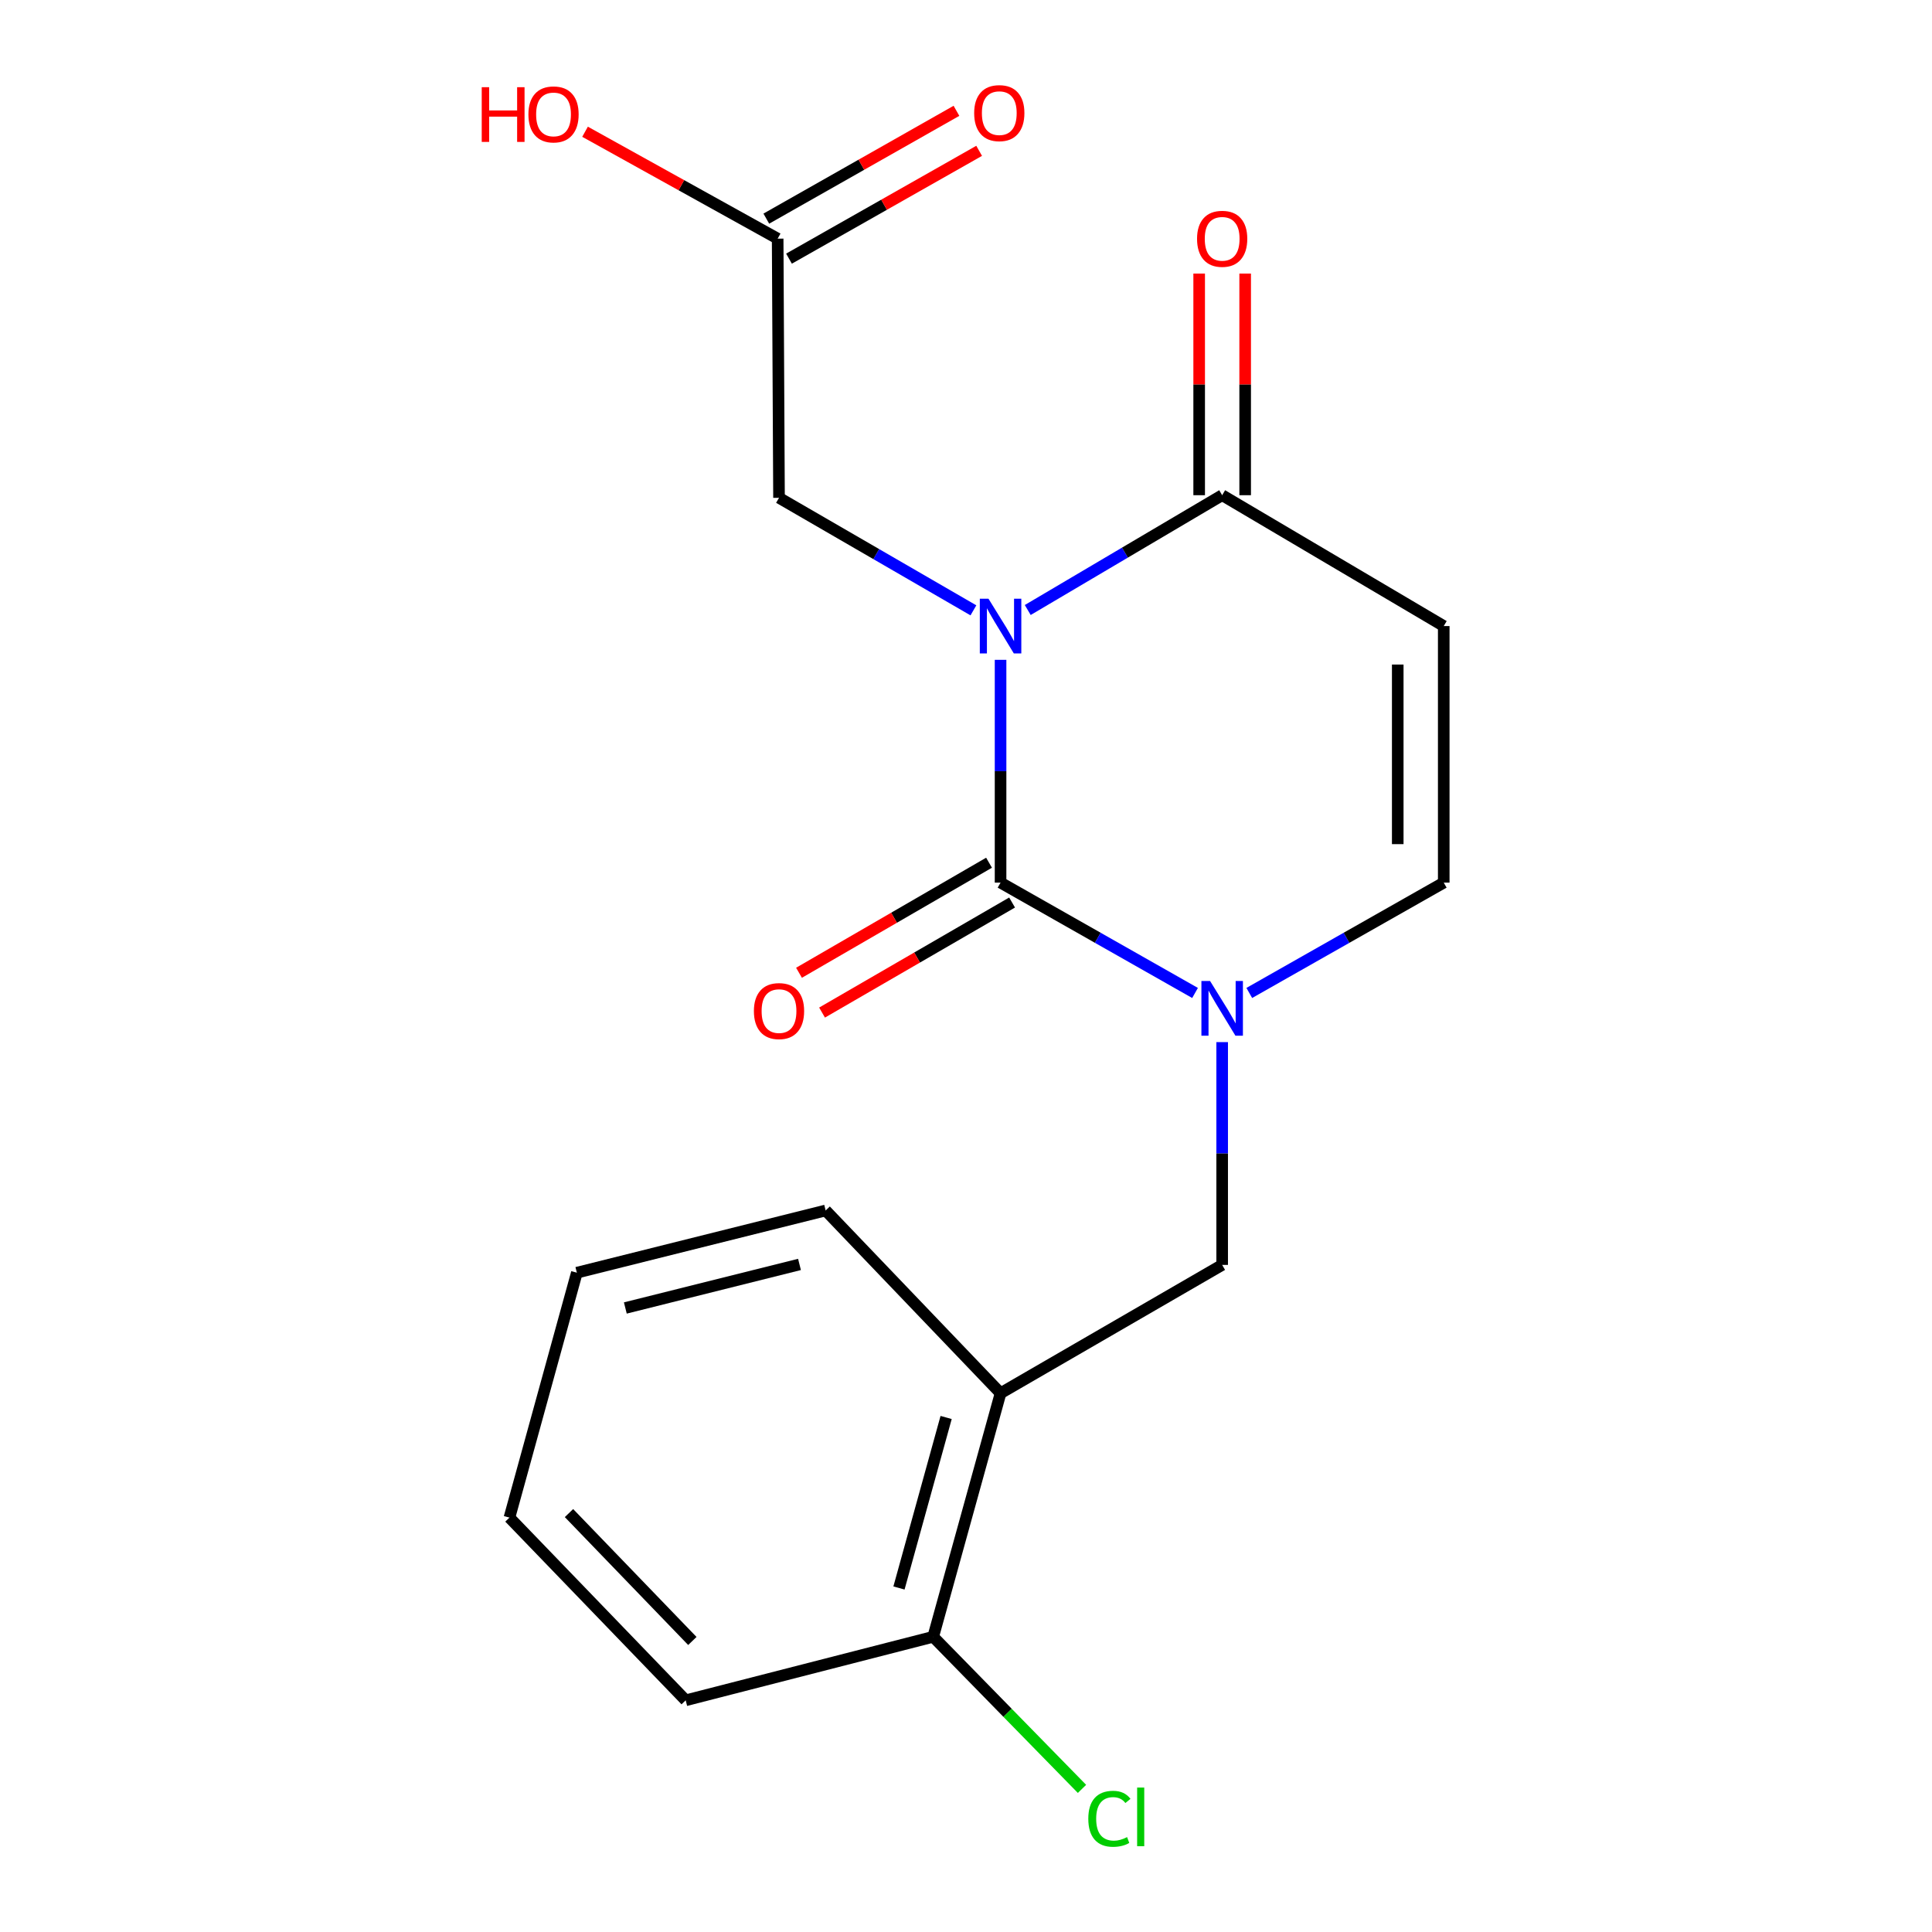 <?xml version='1.0' encoding='iso-8859-1'?>
<svg version='1.1' baseProfile='full'
              xmlns='http://www.w3.org/2000/svg'
                      xmlns:rdkit='http://www.rdkit.org/xml'
                      xmlns:xlink='http://www.w3.org/1999/xlink'
                  xml:space='preserve'
width='1000px' height='1000px' viewBox='0 0 1000 1000'>
<!-- END OF HEADER -->
<rect style='opacity:1.0;fill:#FFFFFF;stroke:none' width='1000' height='1000' x='0' y='0'> </rect>
<path class='bond-0' d='M 517.889,341.528 L 517.889,399.185' style='fill:none;fill-rule:evenodd;stroke:#0000FF;stroke-width:6px;stroke-linecap:butt;stroke-linejoin:miter;stroke-opacity:1' />
<path class='bond-0' d='M 517.889,399.185 L 517.889,456.843' style='fill:none;fill-rule:evenodd;stroke:#000000;stroke-width:6px;stroke-linecap:butt;stroke-linejoin:miter;stroke-opacity:1' />
<path class='bond-2' d='M 531.959,315.739 L 582.274,286.027' style='fill:none;fill-rule:evenodd;stroke:#0000FF;stroke-width:6px;stroke-linecap:butt;stroke-linejoin:miter;stroke-opacity:1' />
<path class='bond-2' d='M 582.274,286.027 L 632.59,256.315' style='fill:none;fill-rule:evenodd;stroke:#000000;stroke-width:6px;stroke-linecap:butt;stroke-linejoin:miter;stroke-opacity:1' />
<path class='bond-6' d='M 503.837,315.913 L 453.526,286.789' style='fill:none;fill-rule:evenodd;stroke:#0000FF;stroke-width:6px;stroke-linecap:butt;stroke-linejoin:miter;stroke-opacity:1' />
<path class='bond-6' d='M 453.526,286.789 L 403.215,257.664' style='fill:none;fill-rule:evenodd;stroke:#000000;stroke-width:6px;stroke-linecap:butt;stroke-linejoin:miter;stroke-opacity:1' />
<path class='bond-1' d='M 517.889,456.843 L 568.221,485.398' style='fill:none;fill-rule:evenodd;stroke:#000000;stroke-width:6px;stroke-linecap:butt;stroke-linejoin:miter;stroke-opacity:1' />
<path class='bond-1' d='M 568.221,485.398 L 618.553,513.954' style='fill:none;fill-rule:evenodd;stroke:#0000FF;stroke-width:6px;stroke-linecap:butt;stroke-linejoin:miter;stroke-opacity:1' />
<path class='bond-8' d='M 511.923,446.542 L 462.743,475.023' style='fill:none;fill-rule:evenodd;stroke:#000000;stroke-width:6px;stroke-linecap:butt;stroke-linejoin:miter;stroke-opacity:1' />
<path class='bond-8' d='M 462.743,475.023 L 413.562,503.505' style='fill:none;fill-rule:evenodd;stroke:#FF0000;stroke-width:6px;stroke-linecap:butt;stroke-linejoin:miter;stroke-opacity:1' />
<path class='bond-8' d='M 523.855,467.144 L 474.674,495.626' style='fill:none;fill-rule:evenodd;stroke:#000000;stroke-width:6px;stroke-linecap:butt;stroke-linejoin:miter;stroke-opacity:1' />
<path class='bond-8' d='M 474.674,495.626 L 425.493,524.107' style='fill:none;fill-rule:evenodd;stroke:#FF0000;stroke-width:6px;stroke-linecap:butt;stroke-linejoin:miter;stroke-opacity:1' />
<path class='bond-5' d='M 632.59,539.397 L 632.59,597.055' style='fill:none;fill-rule:evenodd;stroke:#0000FF;stroke-width:6px;stroke-linecap:butt;stroke-linejoin:miter;stroke-opacity:1' />
<path class='bond-5' d='M 632.59,597.055 L 632.59,654.712' style='fill:none;fill-rule:evenodd;stroke:#000000;stroke-width:6px;stroke-linecap:butt;stroke-linejoin:miter;stroke-opacity:1' />
<path class='bond-19' d='M 646.626,513.953 L 696.952,485.398' style='fill:none;fill-rule:evenodd;stroke:#0000FF;stroke-width:6px;stroke-linecap:butt;stroke-linejoin:miter;stroke-opacity:1' />
<path class='bond-19' d='M 696.952,485.398 L 747.277,456.843' style='fill:none;fill-rule:evenodd;stroke:#000000;stroke-width:6px;stroke-linecap:butt;stroke-linejoin:miter;stroke-opacity:1' />
<path class='bond-3' d='M 632.59,256.315 L 747.277,324.048' style='fill:none;fill-rule:evenodd;stroke:#000000;stroke-width:6px;stroke-linecap:butt;stroke-linejoin:miter;stroke-opacity:1' />
<path class='bond-10' d='M 644.494,256.315 L 644.494,198.958' style='fill:none;fill-rule:evenodd;stroke:#000000;stroke-width:6px;stroke-linecap:butt;stroke-linejoin:miter;stroke-opacity:1' />
<path class='bond-10' d='M 644.494,198.958 L 644.494,141.6' style='fill:none;fill-rule:evenodd;stroke:#FF0000;stroke-width:6px;stroke-linecap:butt;stroke-linejoin:miter;stroke-opacity:1' />
<path class='bond-10' d='M 620.686,256.315 L 620.686,198.958' style='fill:none;fill-rule:evenodd;stroke:#000000;stroke-width:6px;stroke-linecap:butt;stroke-linejoin:miter;stroke-opacity:1' />
<path class='bond-10' d='M 620.686,198.958 L 620.686,141.6' style='fill:none;fill-rule:evenodd;stroke:#FF0000;stroke-width:6px;stroke-linecap:butt;stroke-linejoin:miter;stroke-opacity:1' />
<path class='bond-4' d='M 747.277,324.048 L 747.277,456.843' style='fill:none;fill-rule:evenodd;stroke:#000000;stroke-width:6px;stroke-linecap:butt;stroke-linejoin:miter;stroke-opacity:1' />
<path class='bond-4' d='M 723.469,343.967 L 723.469,436.924' style='fill:none;fill-rule:evenodd;stroke:#000000;stroke-width:6px;stroke-linecap:butt;stroke-linejoin:miter;stroke-opacity:1' />
<path class='bond-7' d='M 632.59,654.712 L 517.889,721.122' style='fill:none;fill-rule:evenodd;stroke:#000000;stroke-width:6px;stroke-linecap:butt;stroke-linejoin:miter;stroke-opacity:1' />
<path class='bond-9' d='M 403.215,257.664 L 402.514,123.521' style='fill:none;fill-rule:evenodd;stroke:#000000;stroke-width:6px;stroke-linecap:butt;stroke-linejoin:miter;stroke-opacity:1' />
<path class='bond-11' d='M 517.889,721.122 L 483.024,847.198' style='fill:none;fill-rule:evenodd;stroke:#000000;stroke-width:6px;stroke-linecap:butt;stroke-linejoin:miter;stroke-opacity:1' />
<path class='bond-11' d='M 489.713,733.688 L 465.307,821.941' style='fill:none;fill-rule:evenodd;stroke:#000000;stroke-width:6px;stroke-linecap:butt;stroke-linejoin:miter;stroke-opacity:1' />
<path class='bond-15' d='M 517.889,721.122 L 427.353,626.539' style='fill:none;fill-rule:evenodd;stroke:#000000;stroke-width:6px;stroke-linecap:butt;stroke-linejoin:miter;stroke-opacity:1' />
<path class='bond-12' d='M 408.386,133.876 L 457.594,105.972' style='fill:none;fill-rule:evenodd;stroke:#000000;stroke-width:6px;stroke-linecap:butt;stroke-linejoin:miter;stroke-opacity:1' />
<path class='bond-12' d='M 457.594,105.972 L 506.803,78.068' style='fill:none;fill-rule:evenodd;stroke:#FF0000;stroke-width:6px;stroke-linecap:butt;stroke-linejoin:miter;stroke-opacity:1' />
<path class='bond-12' d='M 396.642,113.166 L 445.851,85.262' style='fill:none;fill-rule:evenodd;stroke:#000000;stroke-width:6px;stroke-linecap:butt;stroke-linejoin:miter;stroke-opacity:1' />
<path class='bond-12' d='M 445.851,85.262 L 495.059,57.358' style='fill:none;fill-rule:evenodd;stroke:#FF0000;stroke-width:6px;stroke-linecap:butt;stroke-linejoin:miter;stroke-opacity:1' />
<path class='bond-14' d='M 402.514,123.521 L 352.667,95.855' style='fill:none;fill-rule:evenodd;stroke:#000000;stroke-width:6px;stroke-linecap:butt;stroke-linejoin:miter;stroke-opacity:1' />
<path class='bond-14' d='M 352.667,95.855 L 302.821,68.19' style='fill:none;fill-rule:evenodd;stroke:#FF0000;stroke-width:6px;stroke-linecap:butt;stroke-linejoin:miter;stroke-opacity:1' />
<path class='bond-13' d='M 483.024,847.198 L 521.532,886.561' style='fill:none;fill-rule:evenodd;stroke:#000000;stroke-width:6px;stroke-linecap:butt;stroke-linejoin:miter;stroke-opacity:1' />
<path class='bond-13' d='M 521.532,886.561 L 560.041,925.924' style='fill:none;fill-rule:evenodd;stroke:#00CC00;stroke-width:6px;stroke-linecap:butt;stroke-linejoin:miter;stroke-opacity:1' />
<path class='bond-16' d='M 483.024,847.198 L 354.912,880.079' style='fill:none;fill-rule:evenodd;stroke:#000000;stroke-width:6px;stroke-linecap:butt;stroke-linejoin:miter;stroke-opacity:1' />
<path class='bond-17' d='M 427.353,626.539 L 298.58,658.746' style='fill:none;fill-rule:evenodd;stroke:#000000;stroke-width:6px;stroke-linecap:butt;stroke-linejoin:miter;stroke-opacity:1' />
<path class='bond-17' d='M 413.814,654.467 L 323.672,677.011' style='fill:none;fill-rule:evenodd;stroke:#000000;stroke-width:6px;stroke-linecap:butt;stroke-linejoin:miter;stroke-opacity:1' />
<path class='bond-20' d='M 354.912,880.079 L 263.688,785.509' style='fill:none;fill-rule:evenodd;stroke:#000000;stroke-width:6px;stroke-linecap:butt;stroke-linejoin:miter;stroke-opacity:1' />
<path class='bond-20' d='M 358.363,849.365 L 294.507,783.166' style='fill:none;fill-rule:evenodd;stroke:#000000;stroke-width:6px;stroke-linecap:butt;stroke-linejoin:miter;stroke-opacity:1' />
<path class='bond-18' d='M 298.58,658.746 L 263.688,785.509' style='fill:none;fill-rule:evenodd;stroke:#000000;stroke-width:6px;stroke-linecap:butt;stroke-linejoin:miter;stroke-opacity:1' />
<path  class='atom-0' d='M 511.629 309.888
L 520.909 324.888
Q 521.829 326.368, 523.309 329.048
Q 524.789 331.728, 524.869 331.888
L 524.869 309.888
L 528.629 309.888
L 528.629 338.208
L 524.749 338.208
L 514.789 321.808
Q 513.629 319.888, 512.389 317.688
Q 511.189 315.488, 510.829 314.808
L 510.829 338.208
L 507.149 338.208
L 507.149 309.888
L 511.629 309.888
' fill='#0000FF'/>
<path  class='atom-2' d='M 626.33 507.757
L 635.61 522.757
Q 636.53 524.237, 638.01 526.917
Q 639.49 529.597, 639.57 529.757
L 639.57 507.757
L 643.33 507.757
L 643.33 536.077
L 639.45 536.077
L 629.49 519.677
Q 628.33 517.757, 627.09 515.557
Q 625.89 513.357, 625.53 512.677
L 625.53 536.077
L 621.85 536.077
L 621.85 507.757
L 626.33 507.757
' fill='#0000FF'/>
<path  class='atom-9' d='M 390.215 523.333
Q 390.215 516.533, 393.575 512.733
Q 396.935 508.933, 403.215 508.933
Q 409.495 508.933, 412.855 512.733
Q 416.215 516.533, 416.215 523.333
Q 416.215 530.213, 412.815 534.133
Q 409.415 538.013, 403.215 538.013
Q 396.975 538.013, 393.575 534.133
Q 390.215 530.253, 390.215 523.333
M 403.215 534.813
Q 407.535 534.813, 409.855 531.933
Q 412.215 529.013, 412.215 523.333
Q 412.215 517.773, 409.855 514.973
Q 407.535 512.133, 403.215 512.133
Q 398.895 512.133, 396.535 514.933
Q 394.215 517.733, 394.215 523.333
Q 394.215 529.053, 396.535 531.933
Q 398.895 534.813, 403.215 534.813
' fill='#FF0000'/>
<path  class='atom-11' d='M 619.59 123.601
Q 619.59 116.801, 622.95 113.001
Q 626.31 109.201, 632.59 109.201
Q 638.87 109.201, 642.23 113.001
Q 645.59 116.801, 645.59 123.601
Q 645.59 130.481, 642.19 134.401
Q 638.79 138.281, 632.59 138.281
Q 626.35 138.281, 622.95 134.401
Q 619.59 130.521, 619.59 123.601
M 632.59 135.081
Q 636.91 135.081, 639.23 132.201
Q 641.59 129.281, 641.59 123.601
Q 641.59 118.041, 639.23 115.241
Q 636.91 112.401, 632.59 112.401
Q 628.27 112.401, 625.91 115.201
Q 623.59 118.001, 623.59 123.601
Q 623.59 129.321, 625.91 132.201
Q 628.27 135.081, 632.59 135.081
' fill='#FF0000'/>
<path  class='atom-13' d='M 504.228 58.552
Q 504.228 51.752, 507.588 47.952
Q 510.948 44.152, 517.228 44.152
Q 523.508 44.152, 526.868 47.952
Q 530.228 51.752, 530.228 58.552
Q 530.228 65.432, 526.828 69.352
Q 523.428 73.232, 517.228 73.232
Q 510.988 73.232, 507.588 69.352
Q 504.228 65.472, 504.228 58.552
M 517.228 70.032
Q 521.548 70.032, 523.868 67.152
Q 526.228 64.232, 526.228 58.552
Q 526.228 52.992, 523.868 50.192
Q 521.548 47.352, 517.228 47.352
Q 512.908 47.352, 510.548 50.152
Q 508.228 52.952, 508.228 58.552
Q 508.228 64.272, 510.548 67.152
Q 512.908 70.032, 517.228 70.032
' fill='#FF0000'/>
<path  class='atom-14' d='M 563.301 941.399
Q 563.301 934.359, 566.581 930.679
Q 569.901 926.959, 576.181 926.959
Q 582.021 926.959, 585.141 931.079
L 582.501 933.239
Q 580.221 930.239, 576.181 930.239
Q 571.901 930.239, 569.621 933.119
Q 567.381 935.959, 567.381 941.399
Q 567.381 946.999, 569.701 949.879
Q 572.061 952.759, 576.621 952.759
Q 579.741 952.759, 583.381 950.879
L 584.501 953.879
Q 583.021 954.839, 580.781 955.399
Q 578.541 955.959, 576.061 955.959
Q 569.901 955.959, 566.581 952.199
Q 563.301 948.439, 563.301 941.399
' fill='#00CC00'/>
<path  class='atom-14' d='M 588.581 925.239
L 592.261 925.239
L 592.261 955.599
L 588.581 955.599
L 588.581 925.239
' fill='#00CC00'/>
<path  class='atom-15' d='M 249.344 45.134
L 253.184 45.134
L 253.184 57.174
L 267.664 57.174
L 267.664 45.134
L 271.504 45.134
L 271.504 73.454
L 267.664 73.454
L 267.664 60.374
L 253.184 60.374
L 253.184 73.454
L 249.344 73.454
L 249.344 45.134
' fill='#FF0000'/>
<path  class='atom-15' d='M 273.504 59.214
Q 273.504 52.414, 276.864 48.614
Q 280.224 44.814, 286.504 44.814
Q 292.784 44.814, 296.144 48.614
Q 299.504 52.414, 299.504 59.214
Q 299.504 66.094, 296.104 70.014
Q 292.704 73.894, 286.504 73.894
Q 280.264 73.894, 276.864 70.014
Q 273.504 66.134, 273.504 59.214
M 286.504 70.694
Q 290.824 70.694, 293.144 67.814
Q 295.504 64.894, 295.504 59.214
Q 295.504 53.654, 293.144 50.854
Q 290.824 48.014, 286.504 48.014
Q 282.184 48.014, 279.824 50.814
Q 277.504 53.614, 277.504 59.214
Q 277.504 64.934, 279.824 67.814
Q 282.184 70.694, 286.504 70.694
' fill='#FF0000'/>
</svg>
